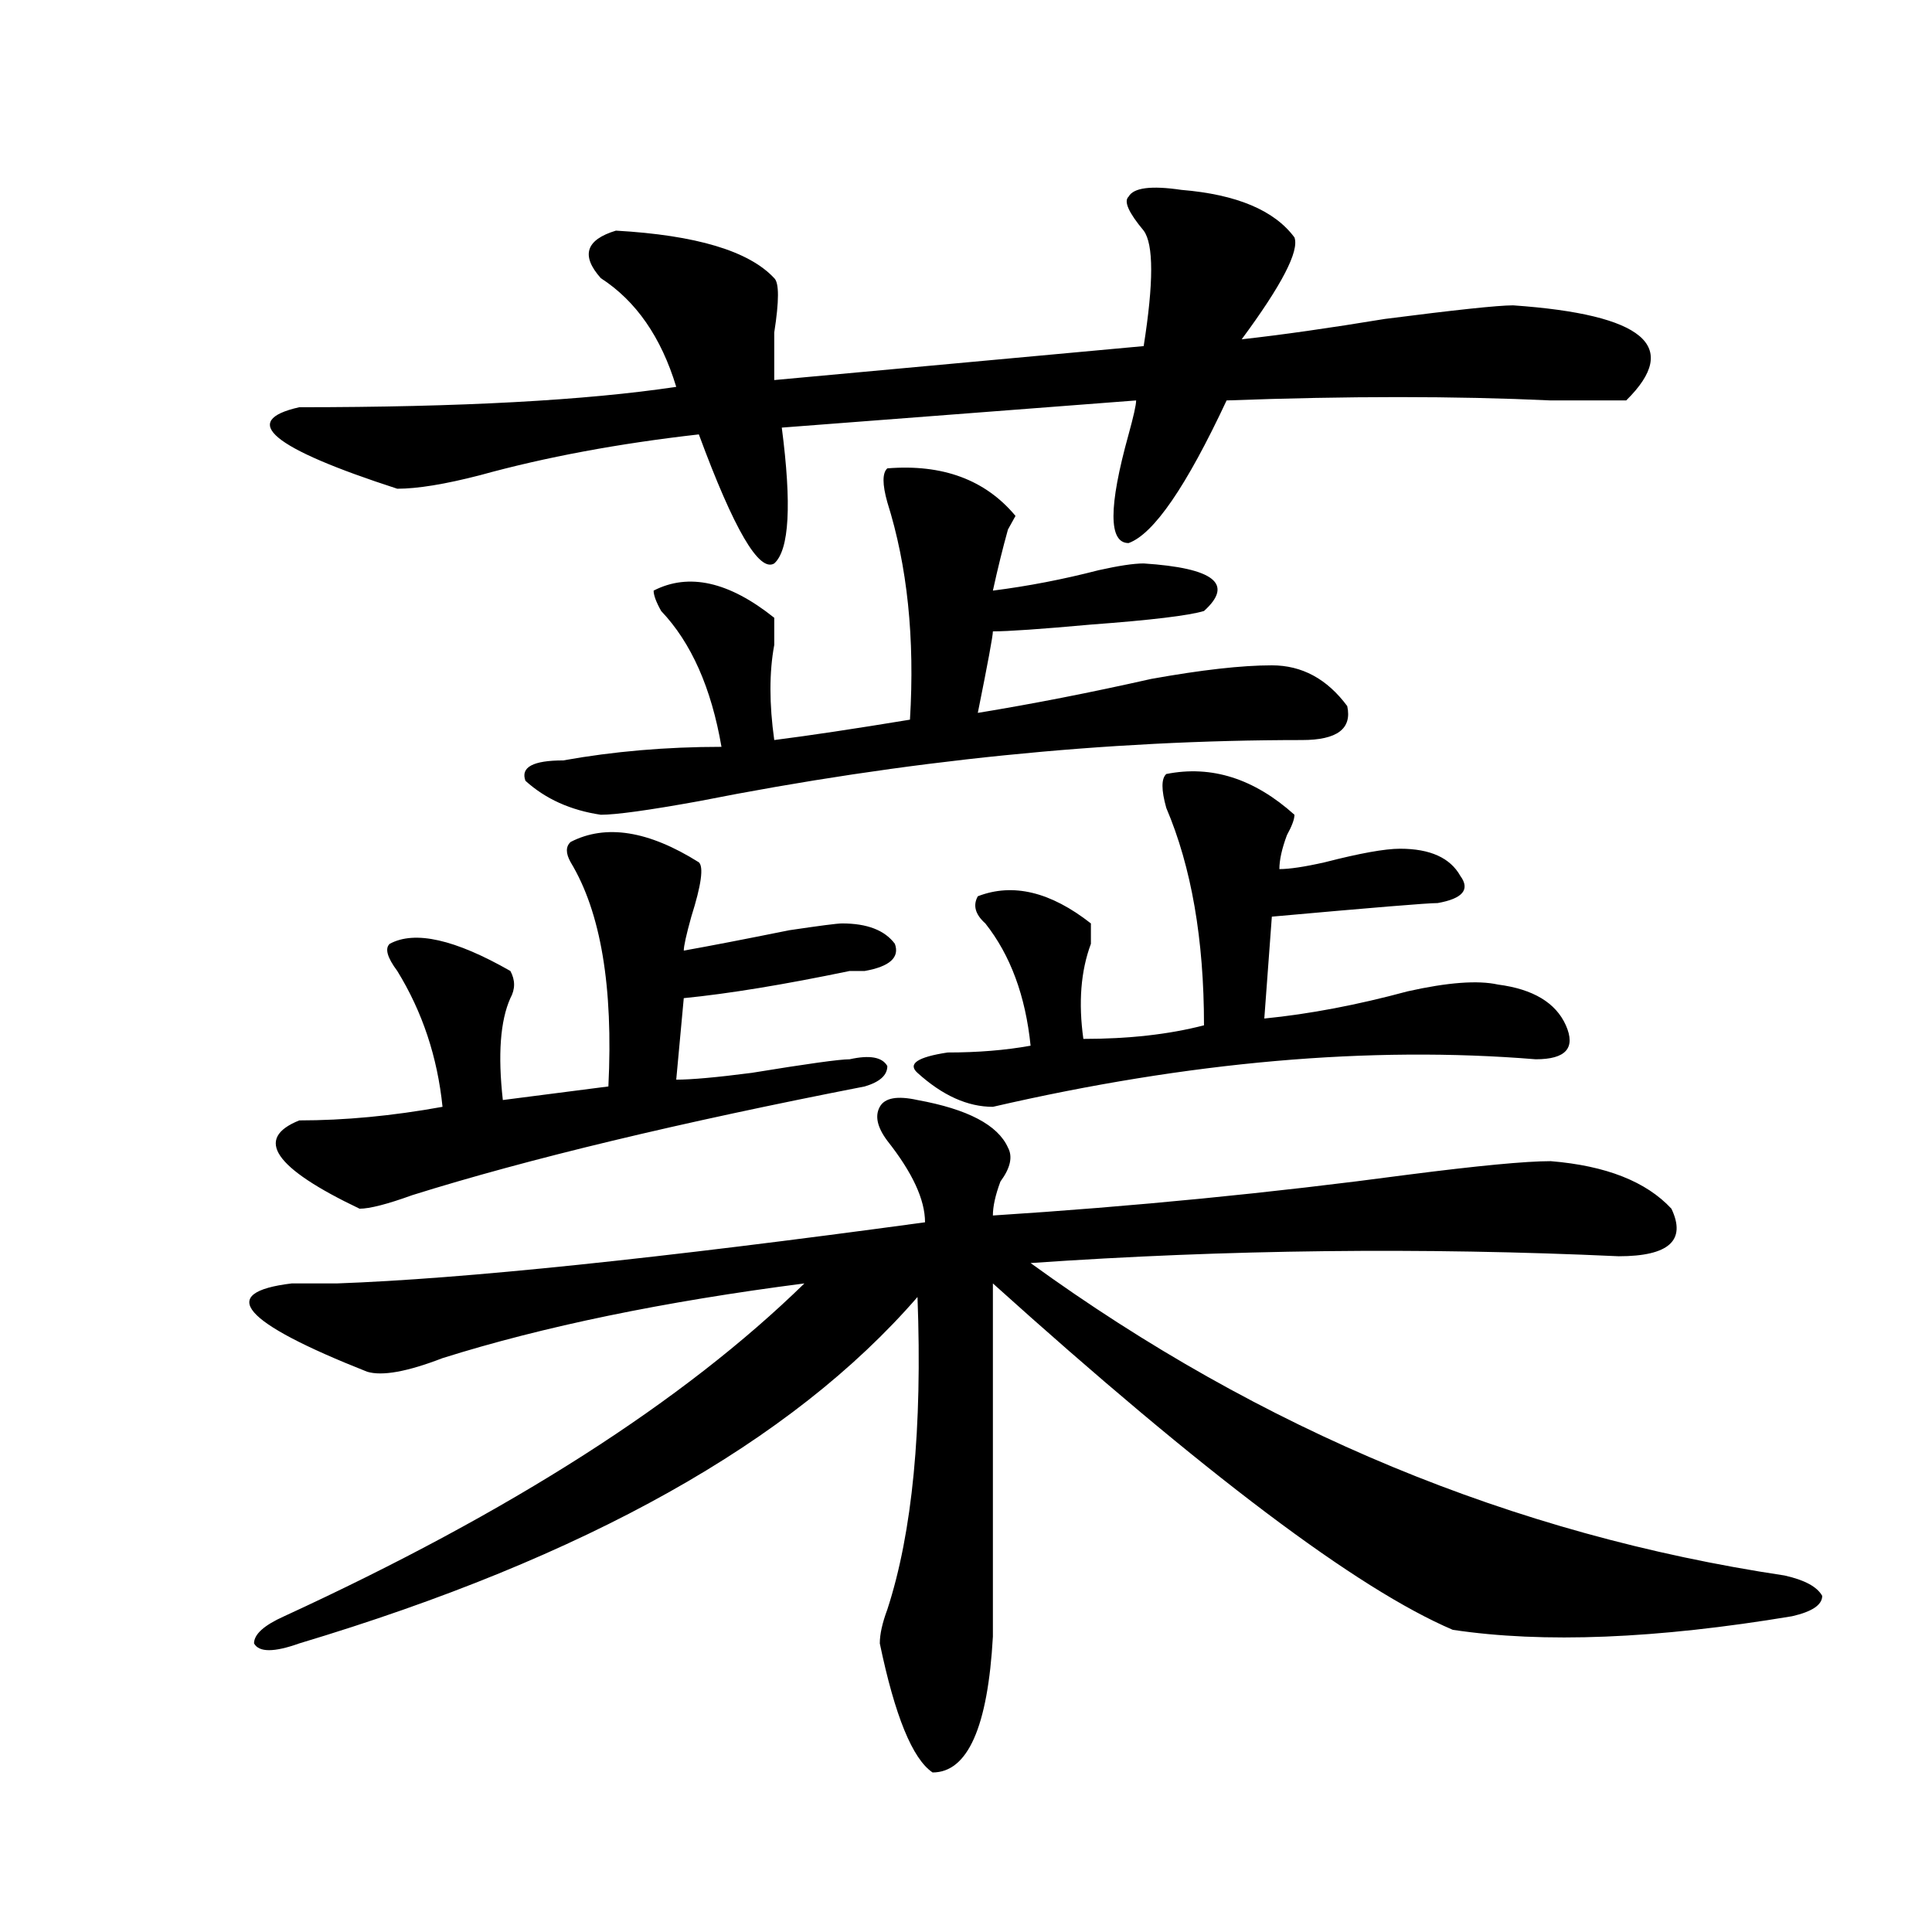 <?xml version="1.0" encoding="utf-8"?>
<!-- Generator: Adobe Illustrator 16.0.0, SVG Export Plug-In . SVG Version: 6.00 Build 0)  -->
<!DOCTYPE svg PUBLIC "-//W3C//DTD SVG 1.1//EN" "http://www.w3.org/Graphics/SVG/1.1/DTD/svg11.dtd">
<svg version="1.1" id="图层_1" xmlns="http://www.w3.org/2000/svg" xmlns:xlink="http://www.w3.org/1999/xlink" x="0px" y="0px"
	 width="1000px" height="1000px" viewBox="0 0 1000 1000" enable-background="new 0 0 1000 1000" xml:space="preserve">
<path d="M474.891,569.375c25.975,4.724,41.584,12.909,46.828,24.609c2.561,4.724,1.28,10.547-3.902,17.578
	c-2.622,7.031-3.902,12.909-3.902,17.578c72.803-4.669,144.387-11.7,214.629-21.094c36.401-4.669,61.096-7.031,74.145-7.031
	c28.597,2.362,49.389,10.547,62.438,24.609c7.805,16.425-1.342,24.609-27.316,24.609c-101.461-4.669-202.922-3.516-304.383,3.516
	c119.631,86.737,249.75,140.625,390.234,161.719c10.365,2.307,16.89,5.822,19.512,10.547c0,4.669-5.244,8.185-15.609,10.547
	c-70.242,11.7-128.777,14.063-175.605,7.031c-49.45-21.094-128.777-80.859-238.043-179.297c0,58.612,0,119.531,0,182.813
	c-2.622,46.856-13.049,70.313-31.219,70.313c-10.427-7.031-19.512-29.334-27.316-66.797c0-4.725,1.28-10.547,3.902-17.578
	c12.987-39.825,18.17-93.714,15.609-161.719c-65.06,75.036-171.703,134.802-319.992,179.297c-13.049,4.669-20.854,4.669-23.414,0
	c0-4.725,5.183-9.394,15.609-14.063c117.07-53.888,206.824-111.292,269.262-172.266c-72.864,9.394-135.302,22.302-187.313,38.672
	C210.812,710,197.824,712.362,190.02,710c-65.06-25.763-78.047-40.979-39.023-45.703c5.183,0,12.987,0,23.414,0
	c64.998-2.308,166.459-12.854,304.383-31.641c0-11.7-6.524-25.763-19.512-42.188c-5.244-7.031-6.524-12.854-3.902-17.578
	C457.939,568.222,464.464,567.067,474.891,569.375z M611.473,98.281c28.597,2.362,48.108,10.547,58.535,24.609
	c2.561,7.031-6.524,24.609-27.316,52.734c20.792-2.308,45.486-5.823,74.145-10.547c36.401-4.669,58.535-7.031,66.34-7.031
	c67.62,4.724,87.132,21.094,58.535,49.219c-7.805,0-20.854,0-39.023,0c-49.45-2.308-105.363-2.308-167.801,0
	c-20.854,44.55-37.743,69.159-50.73,73.828c-10.427,0-10.427-18.731,0-56.25c2.561-9.339,3.902-15.216,3.902-17.578l-183.41,14.063
	c5.183,39.88,3.902,63.281-3.902,70.313c-7.805,4.724-20.854-17.578-39.023-66.797c-41.646,4.724-79.389,11.755-113.168,21.094
	c-18.231,4.724-32.561,7.031-42.926,7.031c-65.06-21.094-81.949-35.156-50.73-42.188c83.229,0,148.289-3.516,195.117-10.547
	c-7.805-25.763-20.854-44.495-39.023-56.25c-10.427-11.7-7.805-19.886,7.805-24.609c41.584,2.362,68.9,10.547,81.949,24.609
	c2.561,2.362,2.561,11.755,0,28.125c0,9.394,0,17.578,0,24.609l191.215-17.578c5.183-32.794,5.183-52.734,0-59.766
	c-7.805-9.339-10.427-15.216-7.805-17.578C586.717,97.128,595.863,95.974,611.473,98.281z M295.383,435.781
	c18.17-9.339,40.304-5.823,66.34,10.547c2.561,2.362,1.28,11.755-3.902,28.125c-2.622,9.394-3.902,15.271-3.902,17.578
	c12.987-2.308,31.219-5.823,54.633-10.547c15.609-2.308,24.694-3.516,27.316-3.516c12.987,0,22.072,3.516,27.316,10.547
	c2.561,7.031-2.622,11.755-15.609,14.063c-2.622,0-5.244,0-7.805,0c-33.841,7.031-62.438,11.755-85.852,14.063l-3.902,42.188
	c7.805,0,20.792-1.153,39.023-3.516c28.597-4.669,45.486-7.031,50.73-7.031c10.365-2.308,16.89-1.153,19.512,3.516
	c0,4.724-3.902,8.239-11.707,10.547c-96.278,18.786-174.325,37.519-234.141,56.25c-13.049,4.724-22.134,7.031-27.316,7.031
	c-44.268-21.094-54.633-36.31-31.219-45.703c23.414,0,48.108-2.308,74.145-7.031c-2.622-25.763-10.427-49.219-23.414-70.313
	c-5.244-7.031-6.524-11.7-3.902-14.063c12.987-7.031,33.779-2.308,62.438,14.063c2.561,4.724,2.561,9.394,0,14.063
	c-5.244,11.755-6.524,29.333-3.902,52.734l54.633-7.031c2.561-51.526-3.902-90.198-19.512-116.016
	C292.761,441.659,292.761,438.144,295.383,435.781z M459.281,242.422c28.597-2.308,50.73,5.878,66.34,24.609l-3.902,7.031
	c-2.622,9.394-5.244,19.94-7.805,31.641c18.17-2.308,36.401-5.823,54.633-10.547c10.365-2.308,18.17-3.516,23.414-3.516
	c36.401,2.362,46.828,10.547,31.219,24.609c-7.805,2.362-27.316,4.724-58.535,7.031c-26.036,2.362-42.926,3.516-50.73,3.516
	c0,2.362-2.622,16.425-7.805,42.188c28.597-4.669,58.535-10.547,89.754-17.578c25.975-4.669,46.828-7.031,62.438-7.031
	s28.597,7.031,39.023,21.094c2.561,11.755-5.244,17.578-23.414,17.578c-101.461,0-205.544,10.547-312.188,31.641
	c-26.036,4.724-42.926,7.031-50.73,7.031c-15.609-2.308-28.658-8.185-39.023-17.578c-2.622-7.031,3.902-10.547,19.512-10.547
	c25.975-4.669,53.291-7.031,81.949-7.031c-5.244-30.433-15.609-53.888-31.219-70.313c-2.622-4.669-3.902-8.185-3.902-10.547
	c18.17-9.339,39.023-4.669,62.438,14.063c0,2.362,0,7.031,0,14.063c-2.622,14.063-2.622,30.487,0,49.219
	c18.17-2.308,41.584-5.823,70.242-10.547c2.561-42.188-1.342-79.651-11.707-112.5C456.659,250.661,456.659,244.784,459.281,242.422z
	 M603.668,400.625c23.414-4.669,45.486,2.362,66.34,21.094c0,2.362-1.342,5.878-3.902,10.547
	c-2.622,7.031-3.902,12.909-3.902,17.578c5.183,0,12.987-1.153,23.414-3.516c18.17-4.669,31.219-7.031,39.023-7.031
	c15.609,0,25.975,4.724,31.219,14.063c5.183,7.031,1.28,11.755-11.707,14.063c-5.244,0-33.841,2.362-85.852,7.031l-3.902,52.734
	c23.414-2.308,48.108-7.031,74.145-14.063c20.792-4.669,36.401-5.823,46.828-3.516c18.17,2.362,29.877,9.394,35.121,21.094
	c5.183,11.755,0,17.578-15.609,17.578c-85.852-7.031-179.508,1.208-280.969,24.609c-13.049,0-26.036-5.823-39.023-17.578
	c-5.244-4.669,0-8.185,15.609-10.547c15.609,0,29.877-1.153,42.926-3.516c-2.622-25.763-10.427-46.856-23.414-63.281
	c-5.244-4.669-6.524-9.339-3.902-14.063c18.17-7.031,37.682-2.308,58.535,14.063c0,2.362,0,5.878,0,10.547
	c-5.244,14.063-6.524,30.487-3.902,49.219c23.414,0,44.206-2.308,62.438-7.031c0-44.495-6.524-82.013-19.512-112.5
	C601.046,408.864,601.046,402.987,603.668,400.625z"/>
</svg>
